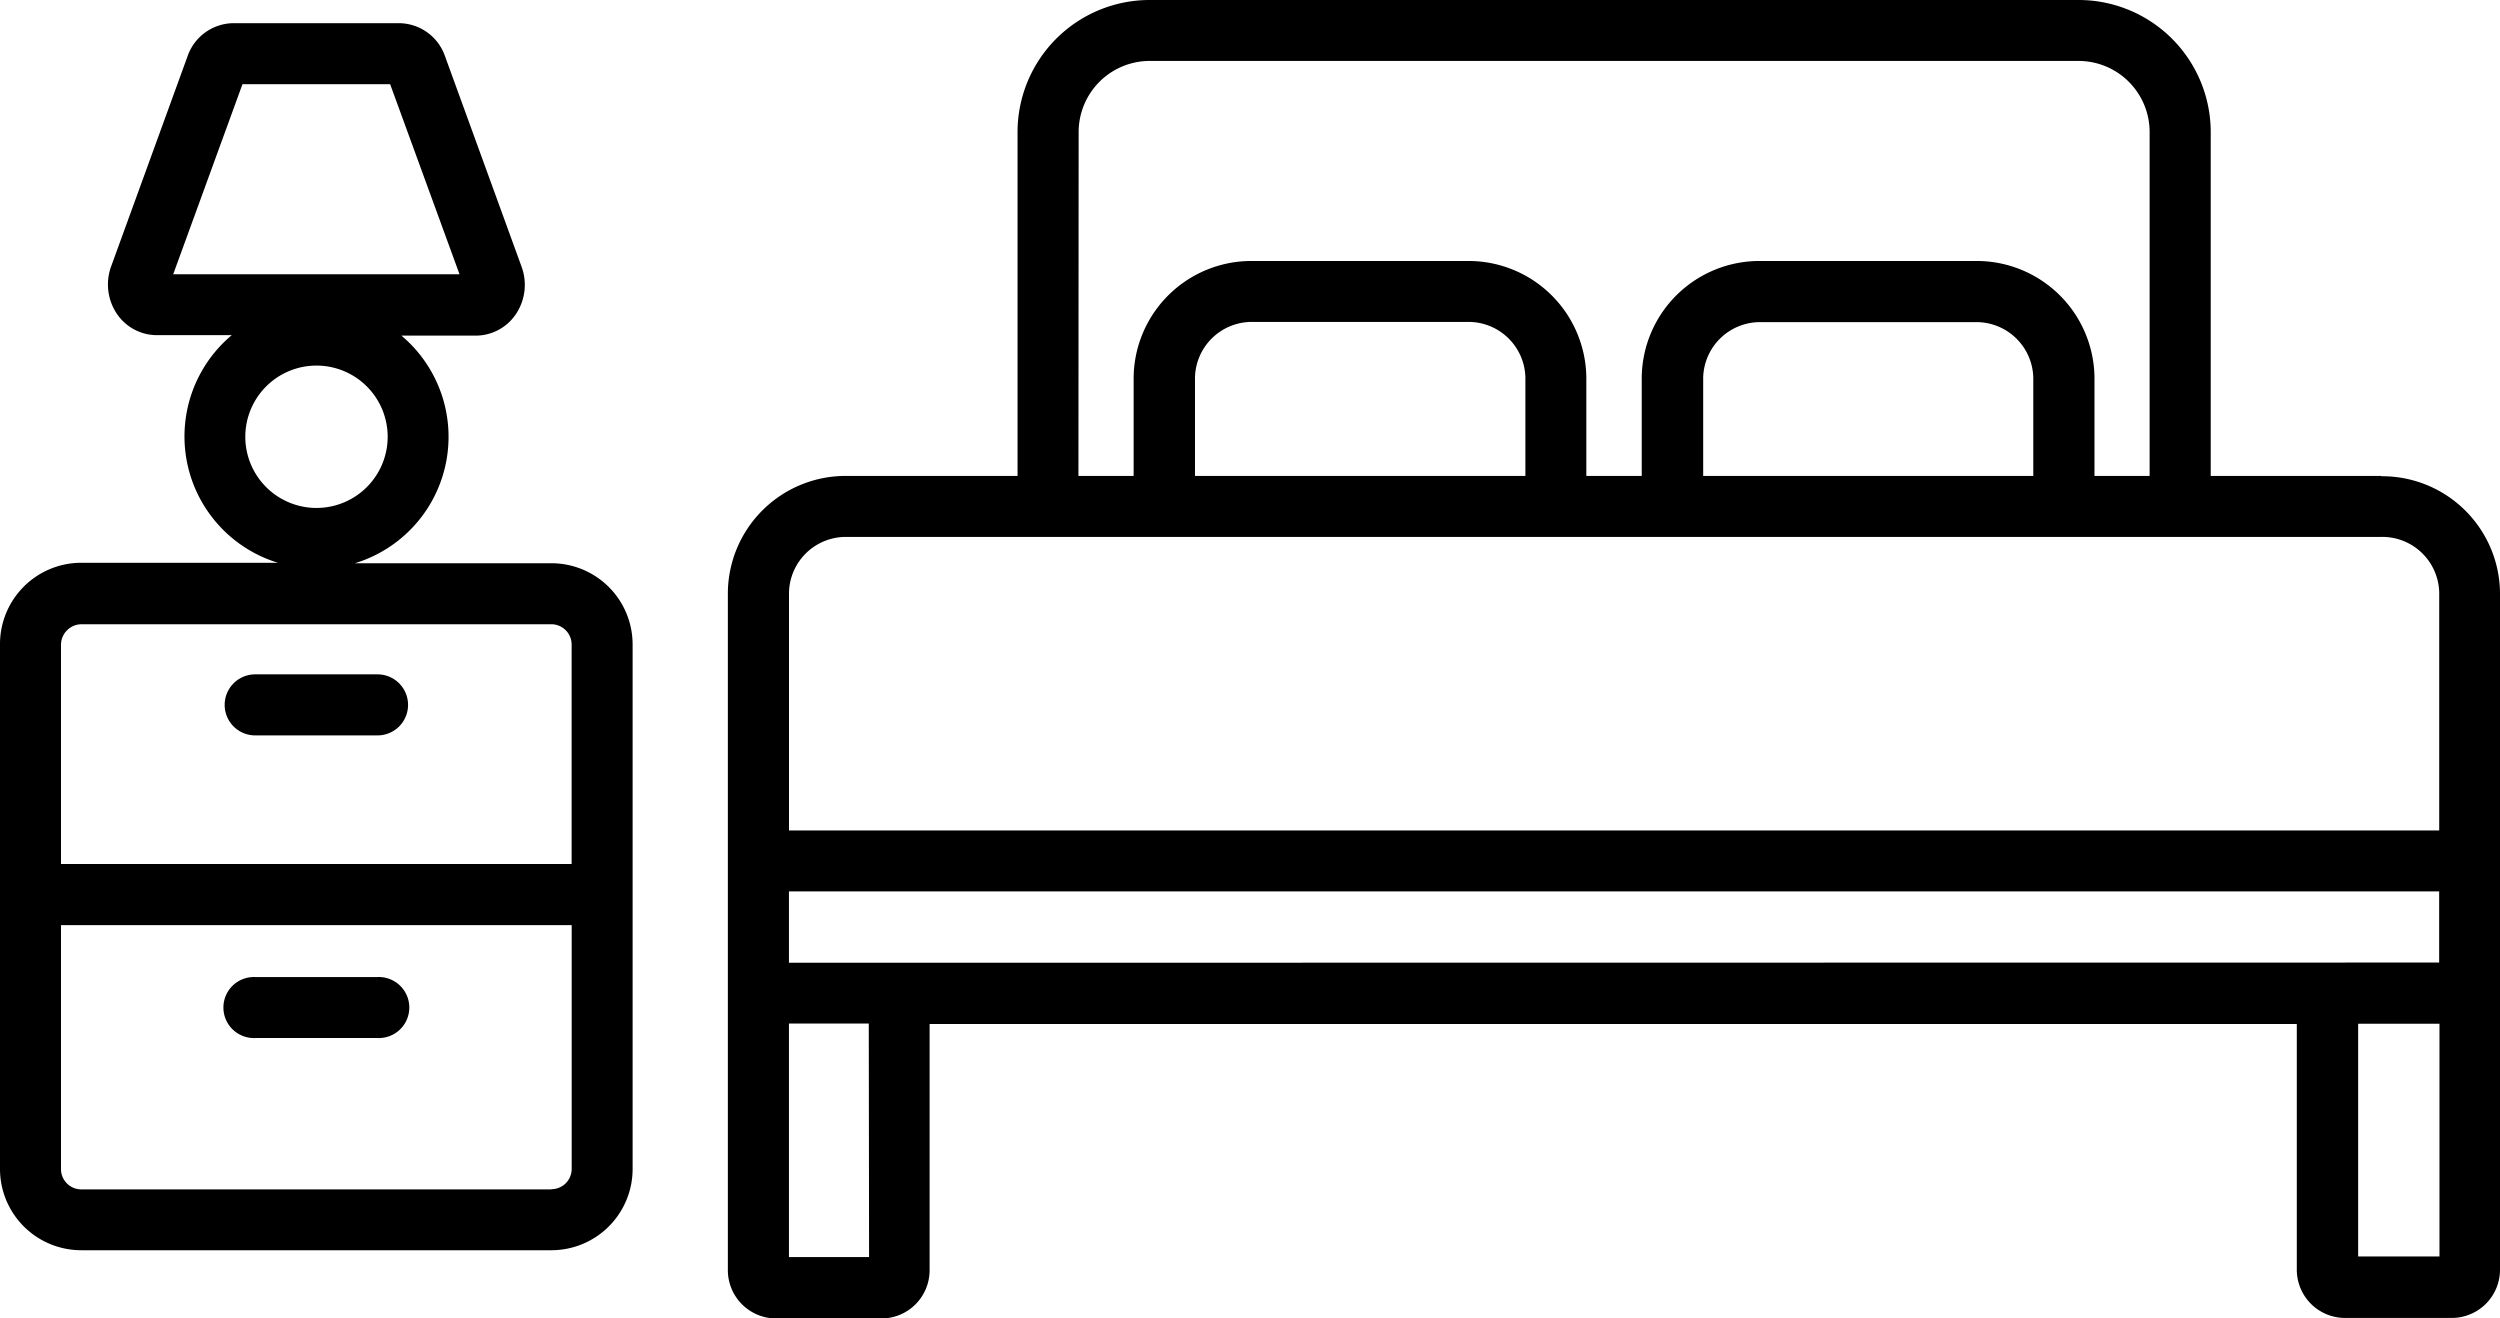 <?xml version="1.0" encoding="UTF-8"?> <svg xmlns="http://www.w3.org/2000/svg" width="48.327" height="25.485" viewBox="0 0 48.327 25.485"><g id="Groupe_286" data-name="Groupe 286" transform="translate(-184 -4194)"><path id="Tracé_94" data-name="Tracé 94" d="M49.111,9.2h-3.3V2.554A2.555,2.555,0,0,0,43.253,0H25.3a2.554,2.554,0,0,0-2.554,2.554h0V9.2h-3.3a2.278,2.278,0,0,0-2.3,2.255v13.1a.934.934,0,0,0,.932.932h2.037a.932.932,0,0,0,.931-.932v-4.76H47.475v4.75a.933.933,0,0,0,.933.932h2.063a.933.933,0,0,0,.932-.932V11.459a2.278,2.278,0,0,0-2.3-2.253ZM18.327,18.611V17.232h31.9v1.375Zm5.6-16.057A1.375,1.375,0,0,1,25.3,1.178H43.255A1.375,1.375,0,0,1,44.63,2.554V9.2H43.564V7.3a2.278,2.278,0,0,0-2.3-2.255H37.112a2.277,2.277,0,0,0-2.3,2.255V9.2H33.741V7.3a2.278,2.278,0,0,0-2.3-2.255H27.288A2.277,2.277,0,0,0,24.99,7.3V9.2H23.923ZM36,9.2V7.3a1.1,1.1,0,0,1,1.11-1.073h4.155A1.1,1.1,0,0,1,42.381,7.3V9.2Zm-9.824,0V7.3a1.1,1.1,0,0,1,1.117-1.077h4.159A1.1,1.1,0,0,1,32.563,7.3V9.2Zm-6.729,1.179h29.66a1.1,1.1,0,0,1,1.121,1.075v4.6h-31.9v-4.6a1.1,1.1,0,0,1,1.116-1.075h0ZM19.876,24.3H18.327V19.786H19.87Zm28.785-.011v-4.5h1.572v4.5Z" transform="translate(180.924 4194)"></path><path id="Tracé_95" data-name="Tracé 95" d="M10.659,10.986H6.86a2.555,2.555,0,0,0,.9-4.4H9.2a.937.937,0,0,0,.762-.4,1.016,1.016,0,0,0,.121-.931L8.6,1.178A.948.948,0,0,0,7.713.546h-3.2a.948.948,0,0,0-.885.633l-1.48,4.07a1.018,1.018,0,0,0,.12.928.934.934,0,0,0,.762.4H4.48a2.554,2.554,0,0,0,.893,4.4h-3.8A1.572,1.572,0,0,0,0,12.555H0V22.694a1.571,1.571,0,0,0,1.572,1.572h9.085a1.571,1.571,0,0,0,1.572-1.572h0V12.558a1.57,1.57,0,0,0-1.57-1.572ZM4.687,1.726H7.542L8.883,5.4H3.348Zm.055,6.816A1.376,1.376,0,1,1,6.118,9.917h0A1.376,1.376,0,0,1,4.742,8.542Zm-3.17,3.623h9.085a.393.393,0,0,1,.393.393h0V16.8H1.179V12.558a.4.4,0,0,1,.393-.393ZM10.659,23.09H1.572a.393.393,0,0,1-.393-.393h0V17.981h9.872V22.7a.392.392,0,0,1-.393.386Z" transform="translate(184 4193.902)"></path><path id="Tracé_96" data-name="Tracé 96" d="M5.882,17.066H8.247a.59.59,0,0,0,0-1.18H5.882a.59.59,0,0,0,0,1.18Z" transform="translate(183.051 4191.15)"></path><path id="Tracé_97" data-name="Tracé 97" d="M8.247,23.016H5.882a.59.59,0,1,0,0,1.179H8.247a.59.59,0,1,0,0-1.179Z" transform="translate(183.051 4189.871)"></path></g></svg> 